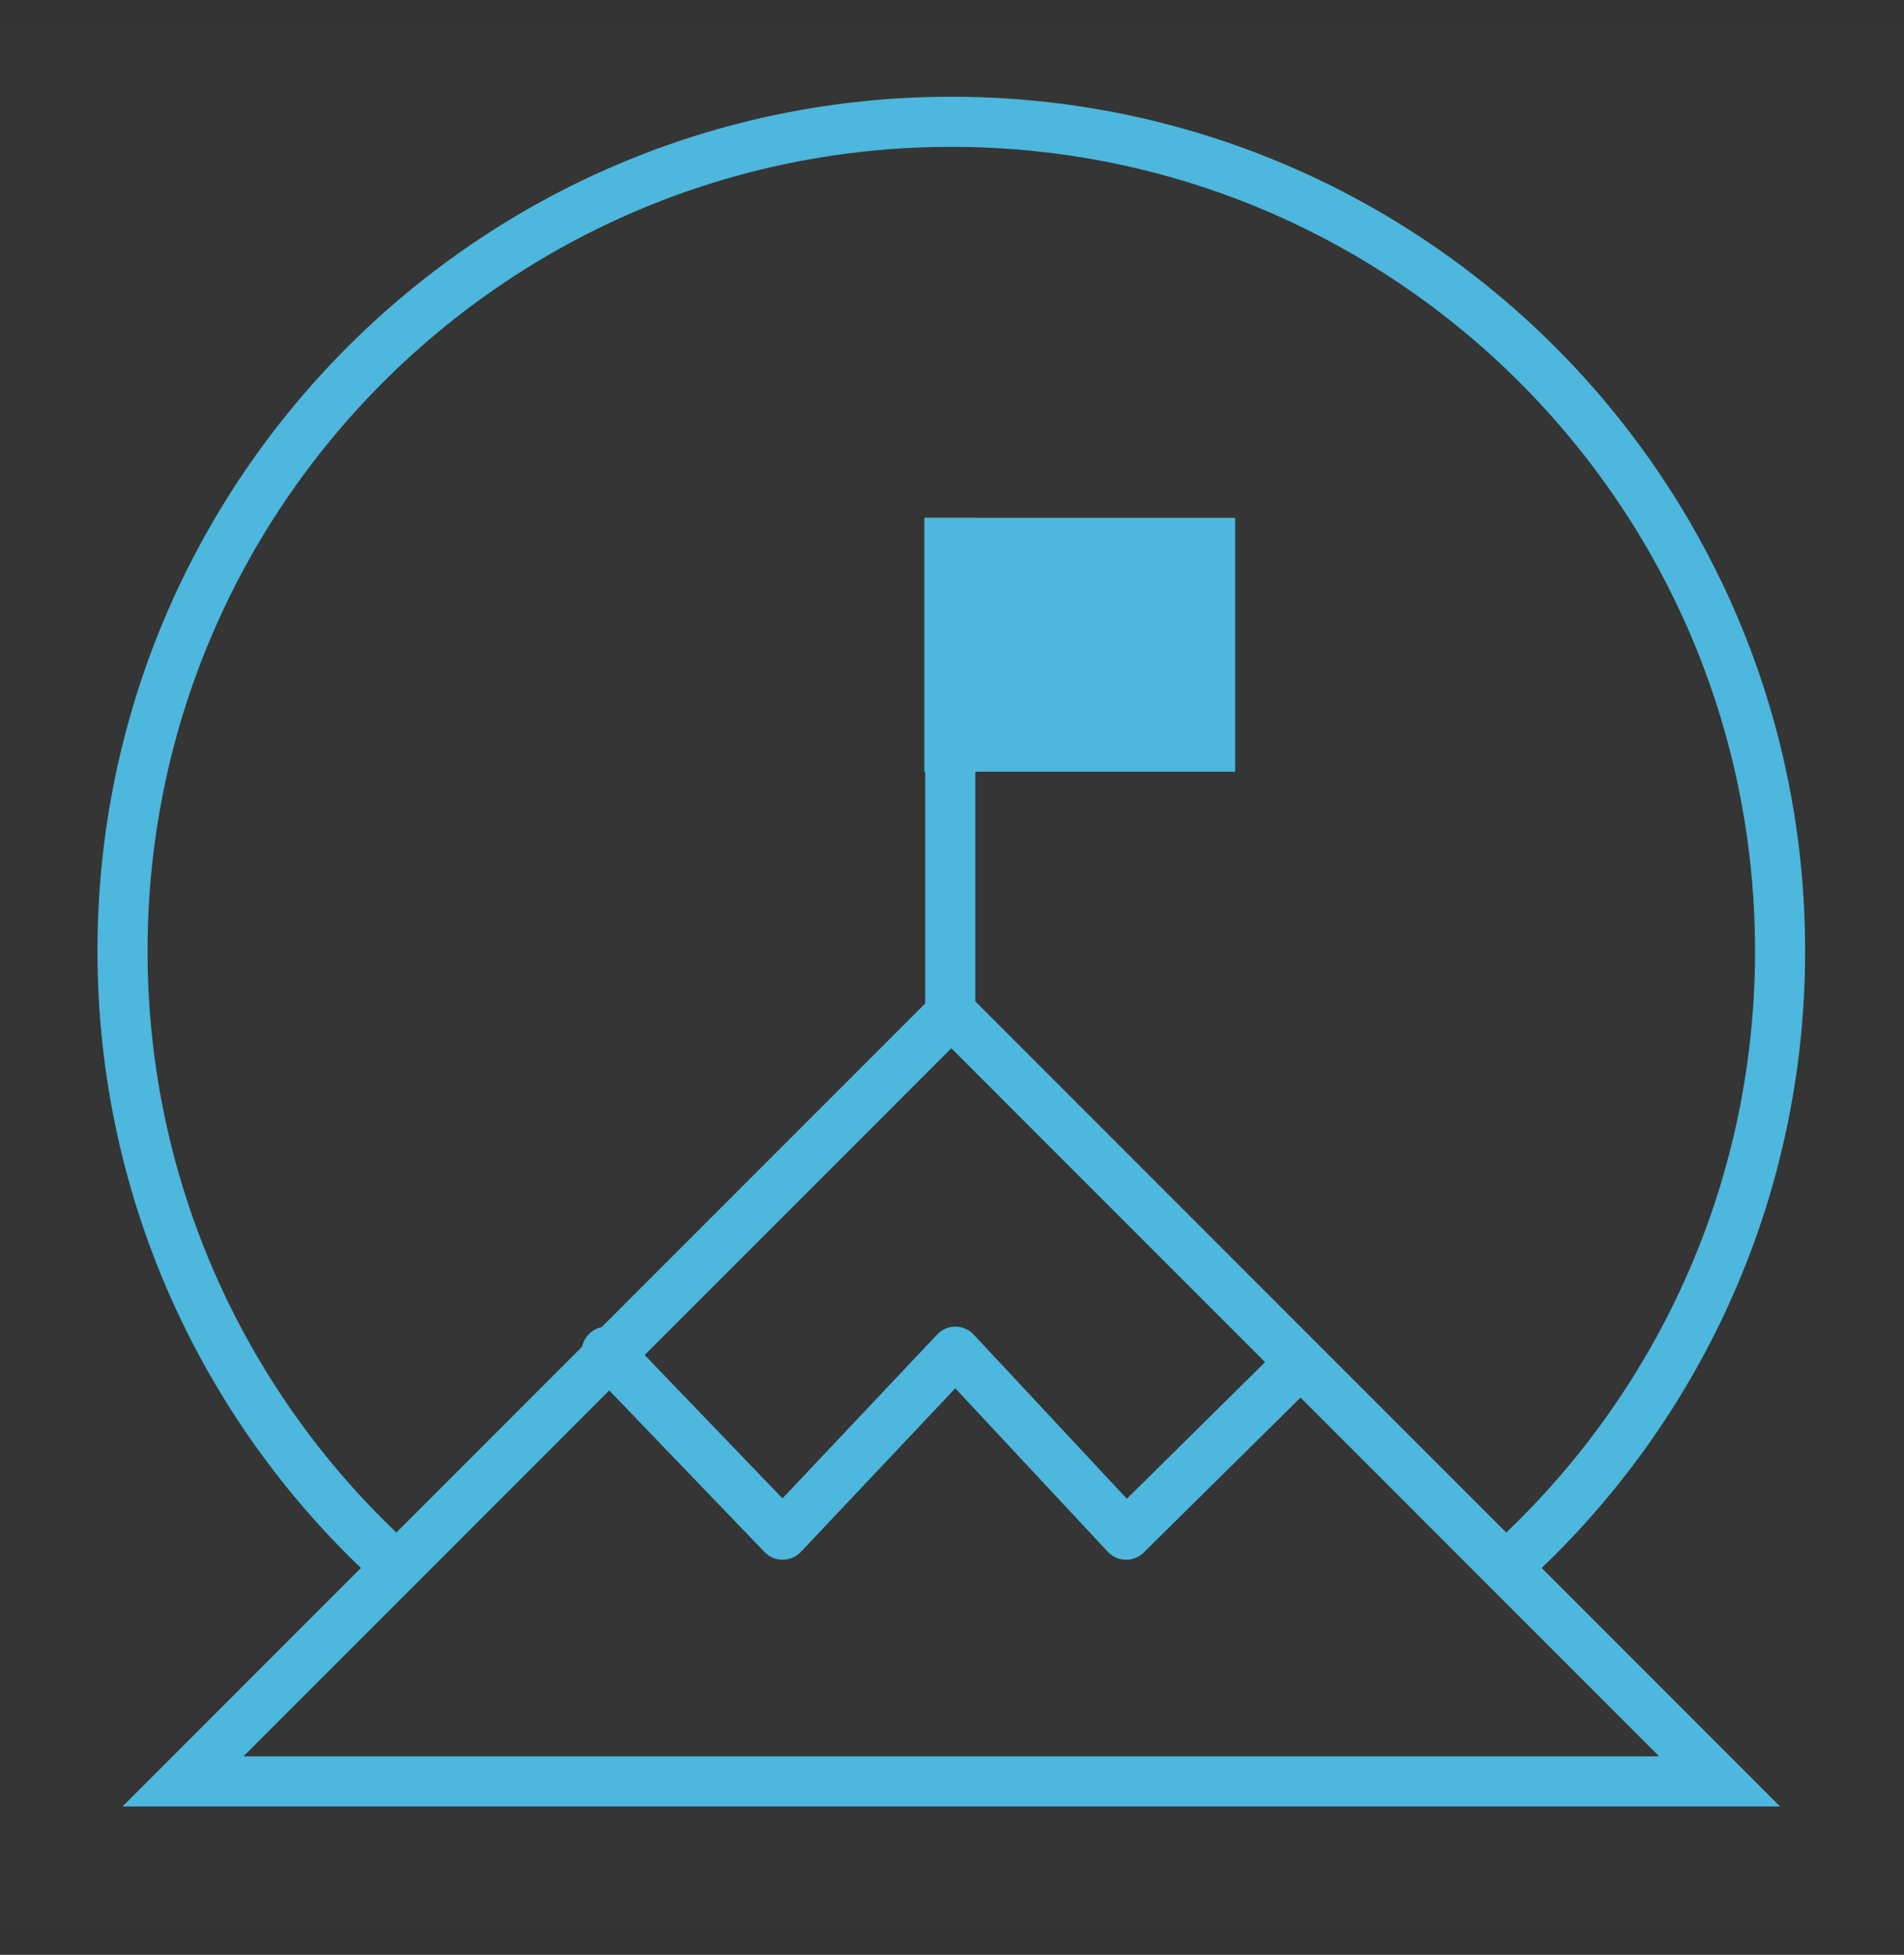 <?xml version="1.0" encoding="UTF-8"?>
<svg width="38px" height="39px" viewBox="0 0 38 39" version="1.1" xmlns="http://www.w3.org/2000/svg" xmlns:xlink="http://www.w3.org/1999/xlink">
    <rect x="0" y="0" width="38" height="39" fill="#333333" stroke="none"/>
    <title>scenne2-jiazhi4</title>
    <g id="自主产品/方案" stroke="none" stroke-width="1" fill="none" fill-rule="evenodd">
        <g id="人力资源补充" transform="translate(-992, -1489)">
            <g id="scenne2-jiazhi4" transform="translate(992, 1489.497)">
                <rect id="矩形" fill="#FFFFFF" opacity="0.012" x="0" y="0" width="38" height="38"></rect>
                <g id="编组-13" transform="translate(2.445, 1.933)">
                    <path d="M27.653,28.794 C30.988,25.768 33.082,21.399 33.082,16.541 C33.082,7.406 25.677,1.28845083e-12 16.541,1.28845083e-12 C7.406,1.28845083e-12 9.37055147e-13,7.406 9.37055147e-13,16.541 C9.37055147e-13,21.478 2.163,25.91 5.593,28.941" id="路径" stroke="#4DB7DD"></path>
                    <path d="M16.541,17.776 L31.875,33.11 L1.207,33.11 L16.541,17.776 Z" id="三角形" stroke="#4DB7DD"></path>
                    <polyline id="路径-53" stroke="#4DB7DD" stroke-linecap="round" stroke-linejoin="round" points="9.664 24.537 13.175 28.188 16.623 24.537 20.03 28.188 23.377 24.882"></polyline>
                    <line x1="16.52" y1="7.901" x2="16.52" y2="18.031" id="路径-54" stroke="#4DB7DD"></line>
                    <rect id="矩形" fill="#4DB7DD" x="16.003" y="7.901" width="6.203" height="5.065"></rect>
                </g>
            </g>
        </g>
    </g>
</svg>